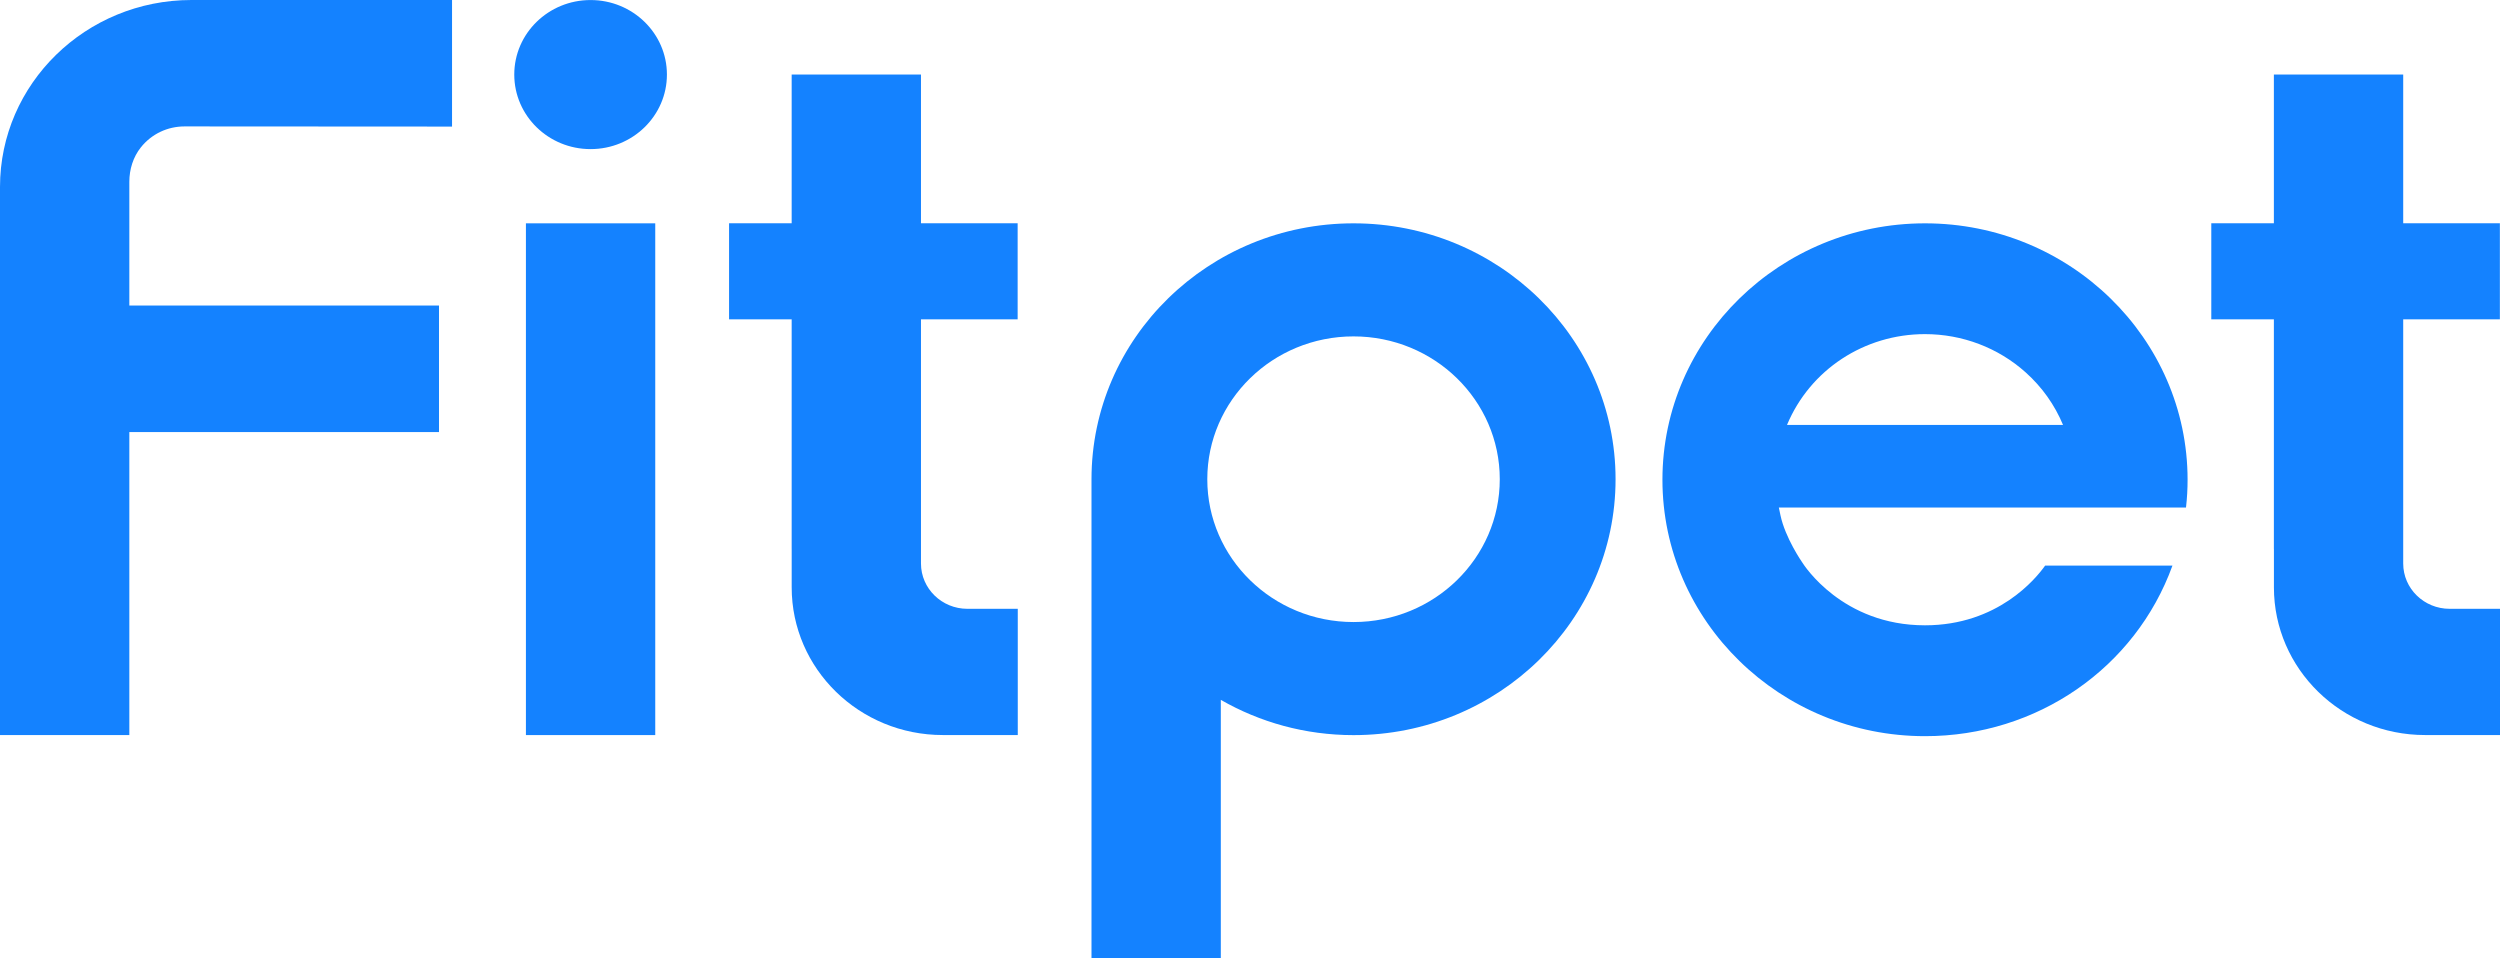 <svg width="120" height="46" viewBox="0 0 120 46" fill="none" xmlns="http://www.w3.org/2000/svg">
<path d="M92.401 10.72C85.451 10.72 79.797 16.241 79.797 23.027C79.797 29.814 85.451 35.336 92.401 35.336C97.778 35.336 102.497 32.064 104.278 27.149H98.166C97.731 27.765 95.899 30.015 92.398 30.015C88.427 30.015 86.587 27.123 86.51 27C86.485 26.966 85.692 25.818 85.462 24.732L85.384 24.36H104.928C104.981 23.901 105.004 23.461 105.004 23.026C105.004 16.241 99.351 10.72 92.401 10.72ZM85.776 20.397C86.883 17.749 89.483 16.038 92.398 16.038C94.192 16.038 95.909 16.69 97.23 17.873C98.02 18.581 98.623 19.43 99.026 20.398L85.776 20.397Z" fill="#1482FF"/>
<path d="M28.348 7.157C30.371 7.157 32.012 5.555 32.012 3.579C32.012 1.603 30.371 0.002 28.348 0.002C26.325 0.002 24.685 1.603 24.685 3.579C24.685 5.555 26.325 7.157 28.348 7.157Z" fill="#1482FF"/>
<path d="M31.452 10.72H25.244V35.284H31.452V10.72Z" fill="#1482FF"/>
<path d="M64.969 10.72C58.023 10.72 52.392 16.219 52.392 23.003V46H58.599V33.593C60.468 34.667 62.645 35.286 64.969 35.286C71.916 35.286 77.547 29.786 77.547 23.003C77.547 16.219 71.916 10.72 64.969 10.72ZM64.969 29.858C61.093 29.858 57.95 26.789 57.95 23.003C57.95 19.217 61.093 16.147 64.969 16.147C68.846 16.147 71.989 19.217 71.989 23.003C71.989 26.789 68.846 29.858 64.969 29.858Z" fill="#1482FF"/>
<path d="M48.853 29.223H46.435C45.206 29.223 44.207 28.25 44.207 27.048V24.247V15.329H48.847V10.717H44.207V3.578H38V10.717H34.995V15.329H38V26.35H38.001V28.194C38.001 32.109 41.251 35.282 45.258 35.282H48.853V29.764V29.223Z" fill="#1482FF"/>
<path d="M120 29.766V29.223H117.582C116.352 29.223 115.354 28.25 115.354 27.048V24.247V15.329H119.994V10.717H115.354V3.578H109.146V10.717H106.142V15.329H109.146V26.35H109.148V28.194C109.148 32.109 112.398 35.282 116.405 35.282H120V29.766V29.766Z" fill="#1482FF"/>
<path d="M0 8.978V35.284H6.208V20.74H21.072V14.664H6.208V8.729C6.208 8.133 6.388 7.541 6.763 7.071C7.279 6.428 8.04 6.068 8.86 6.068H8.862L21.698 6.076V0H9.191C4.116 0.002 0 4.021 0 8.978Z" fill="#1482FF"/>
</svg>
